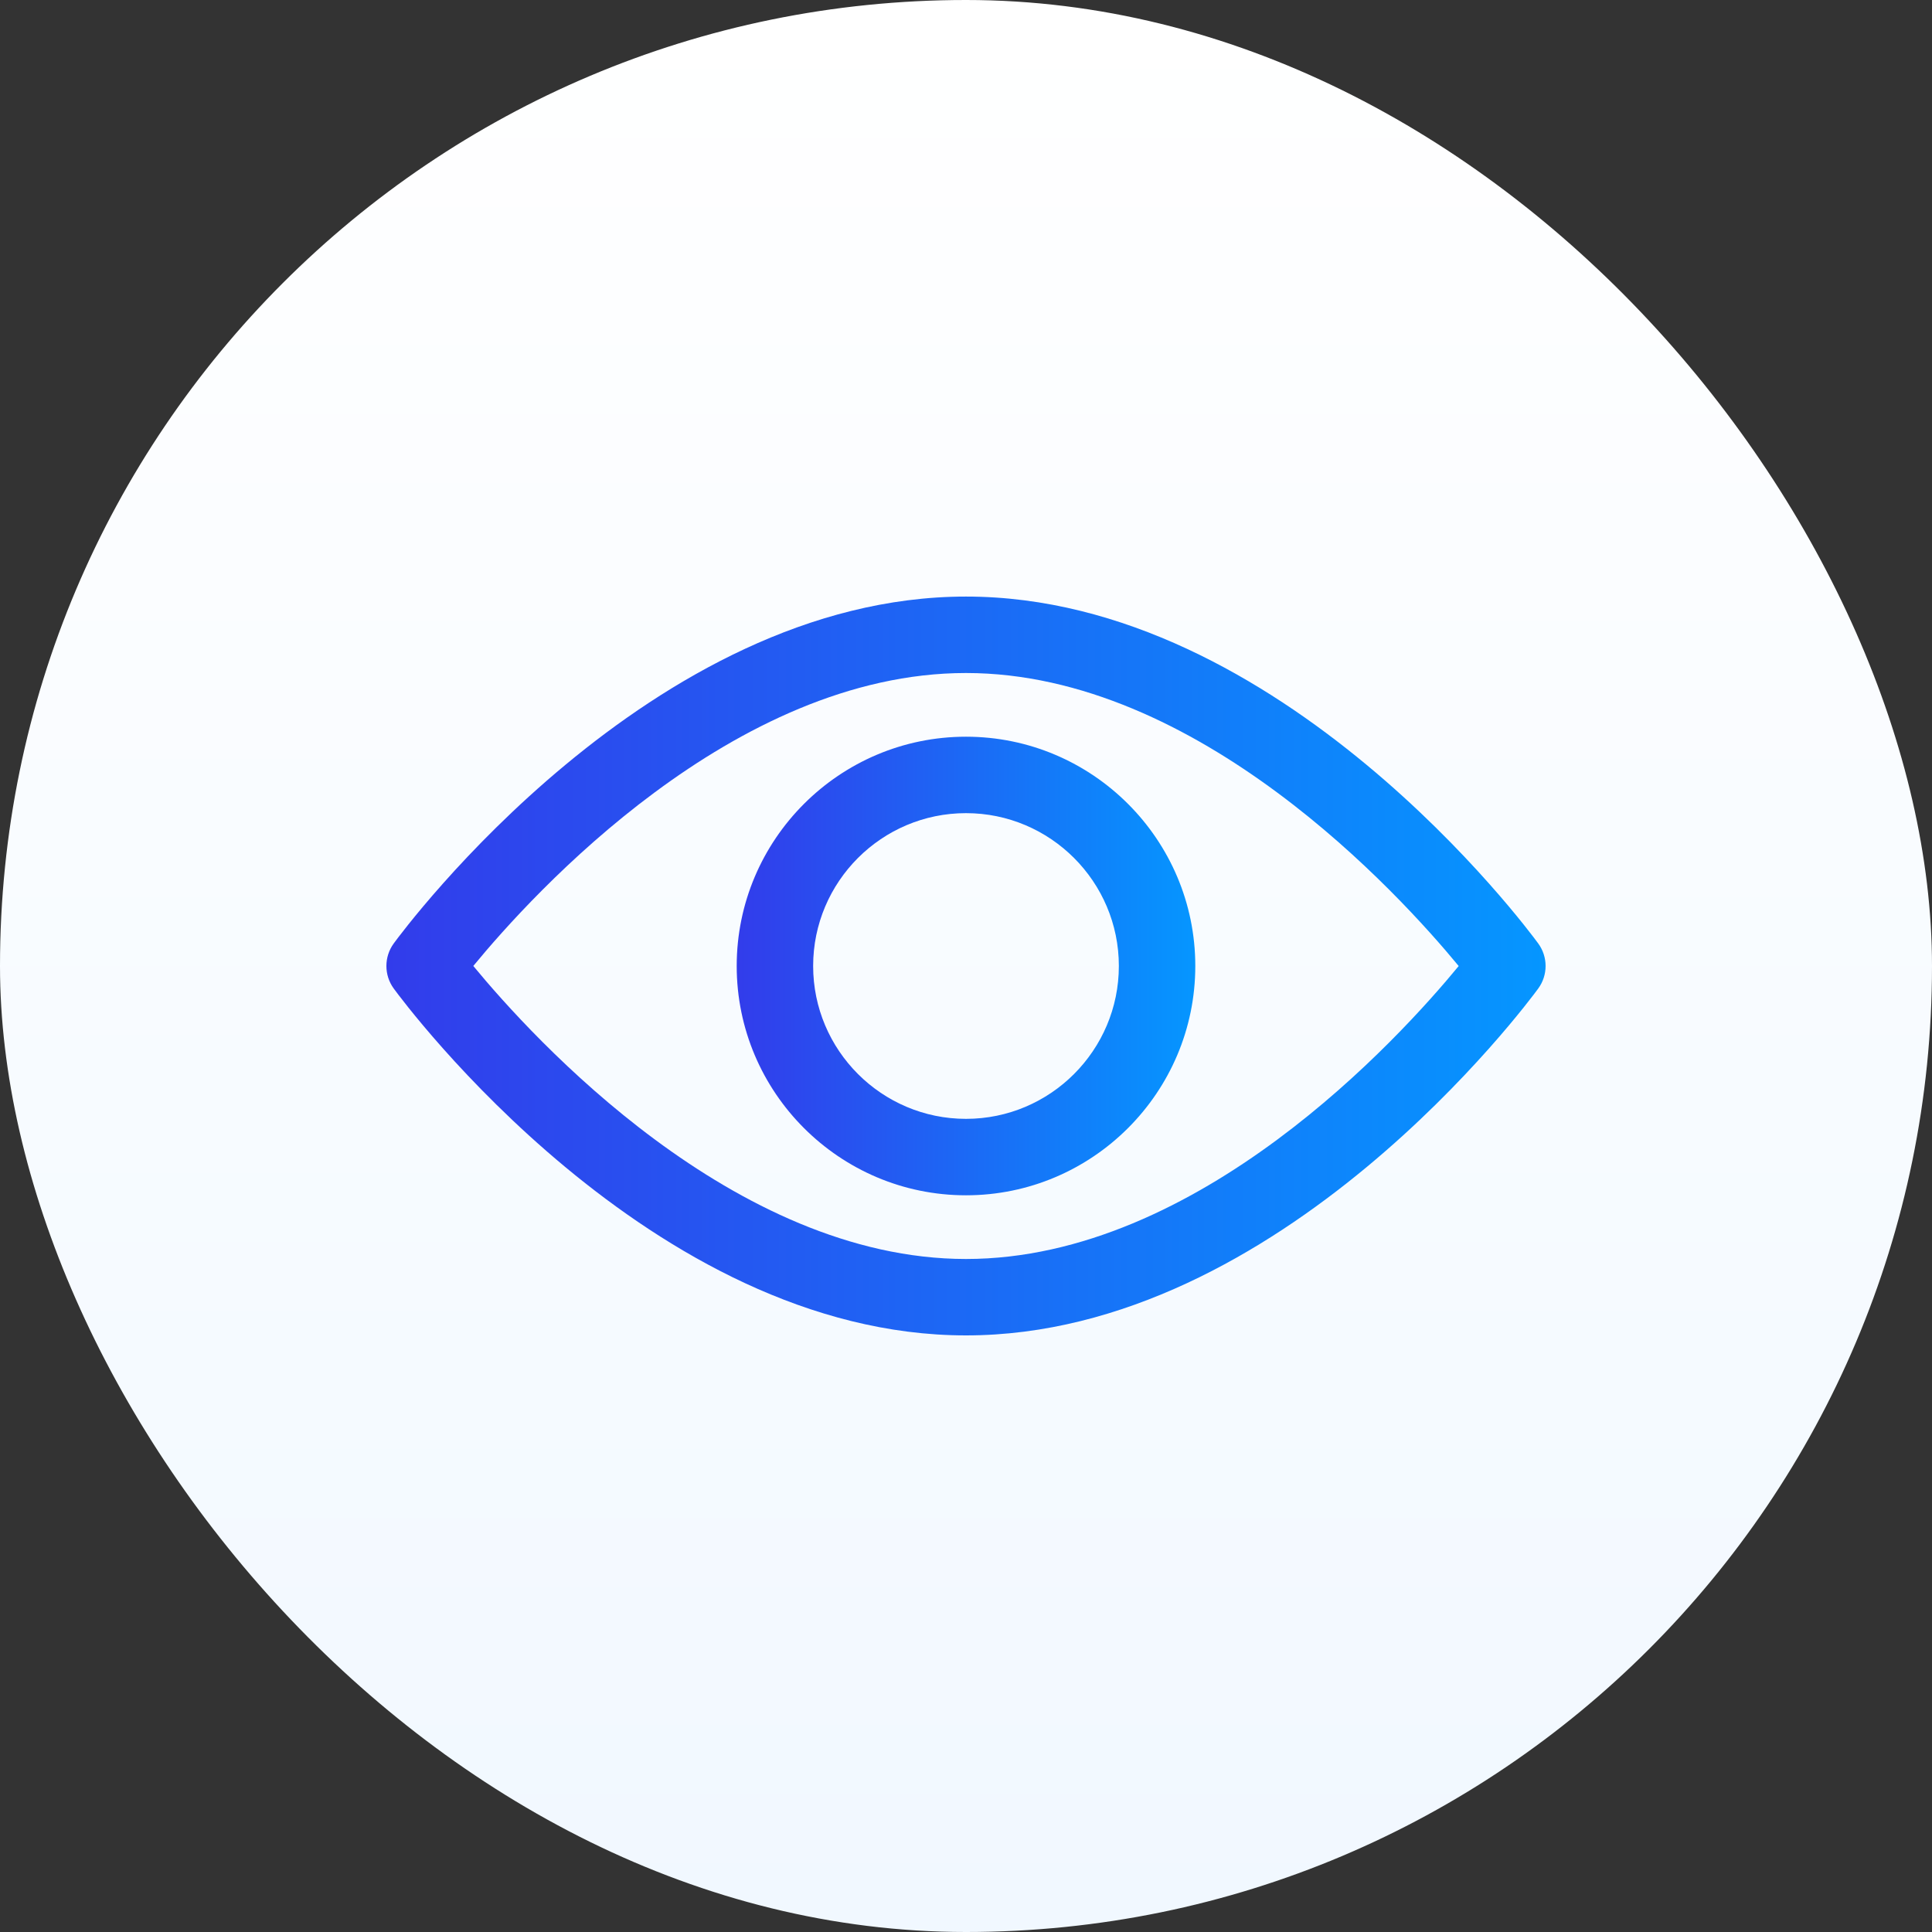 <svg width="60" height="60" viewBox="0 0 60 60" fill="none" xmlns="http://www.w3.org/2000/svg">
<rect x="0" y="0" width="60" height="60" fill="#333333" stroke="none"/>
<rect width="60" height="60" rx="30" fill="url(#paint0_linear_1829_1711)"/>
<path d="M47.771 29.3C47.45 28.86 39.787 18.527 30 18.527C20.213 18.527 12.55 28.86 12.228 29.299C11.924 29.717 11.924 30.283 12.228 30.7C12.55 31.14 20.213 41.472 30 41.472C39.787 41.472 47.45 31.14 47.771 30.7C48.076 30.283 48.076 29.717 47.771 29.3ZM30 39.099C22.791 39.099 16.547 32.241 14.699 29.999C16.544 27.755 22.775 20.901 30 20.901C37.209 20.901 43.452 27.758 45.301 30.001C43.455 32.245 37.224 39.099 30 39.099Z" fill="url(#paint1_linear_1829_1711)"/>
<path d="M30 22.879C26.073 22.879 22.879 26.073 22.879 30C22.879 33.926 26.073 37.121 30 37.121C33.926 37.121 37.121 33.926 37.121 30C37.121 26.073 33.926 22.879 30 22.879ZM30 34.747C27.382 34.747 25.253 32.617 25.253 30C25.253 27.382 27.382 25.253 30 25.253C32.617 25.253 34.747 27.382 34.747 30C34.747 32.617 32.618 34.747 30 34.747Z" fill="url(#paint2_linear_1829_1711)"/>
<defs>
<linearGradient id="paint0_linear_1829_1711" x1="30" y1="0" x2="30" y2="60" gradientUnits="userSpaceOnUse">
<stop stop-color="white"/>
<stop offset="1" stop-color="#F1F8FF"/>
</linearGradient>
<linearGradient id="paint1_linear_1829_1711" x1="12" y1="30" x2="48" y2="30" gradientUnits="userSpaceOnUse">
<stop stop-color="#323CEB"/>
<stop offset="1" stop-color="#0596FF"/>
</linearGradient>
<linearGradient id="paint2_linear_1829_1711" x1="22.879" y1="30" x2="37.121" y2="30" gradientUnits="userSpaceOnUse">
<stop stop-color="#323CEB"/>
<stop offset="1" stop-color="#0596FF"/>
</linearGradient>
</defs>
</svg>
